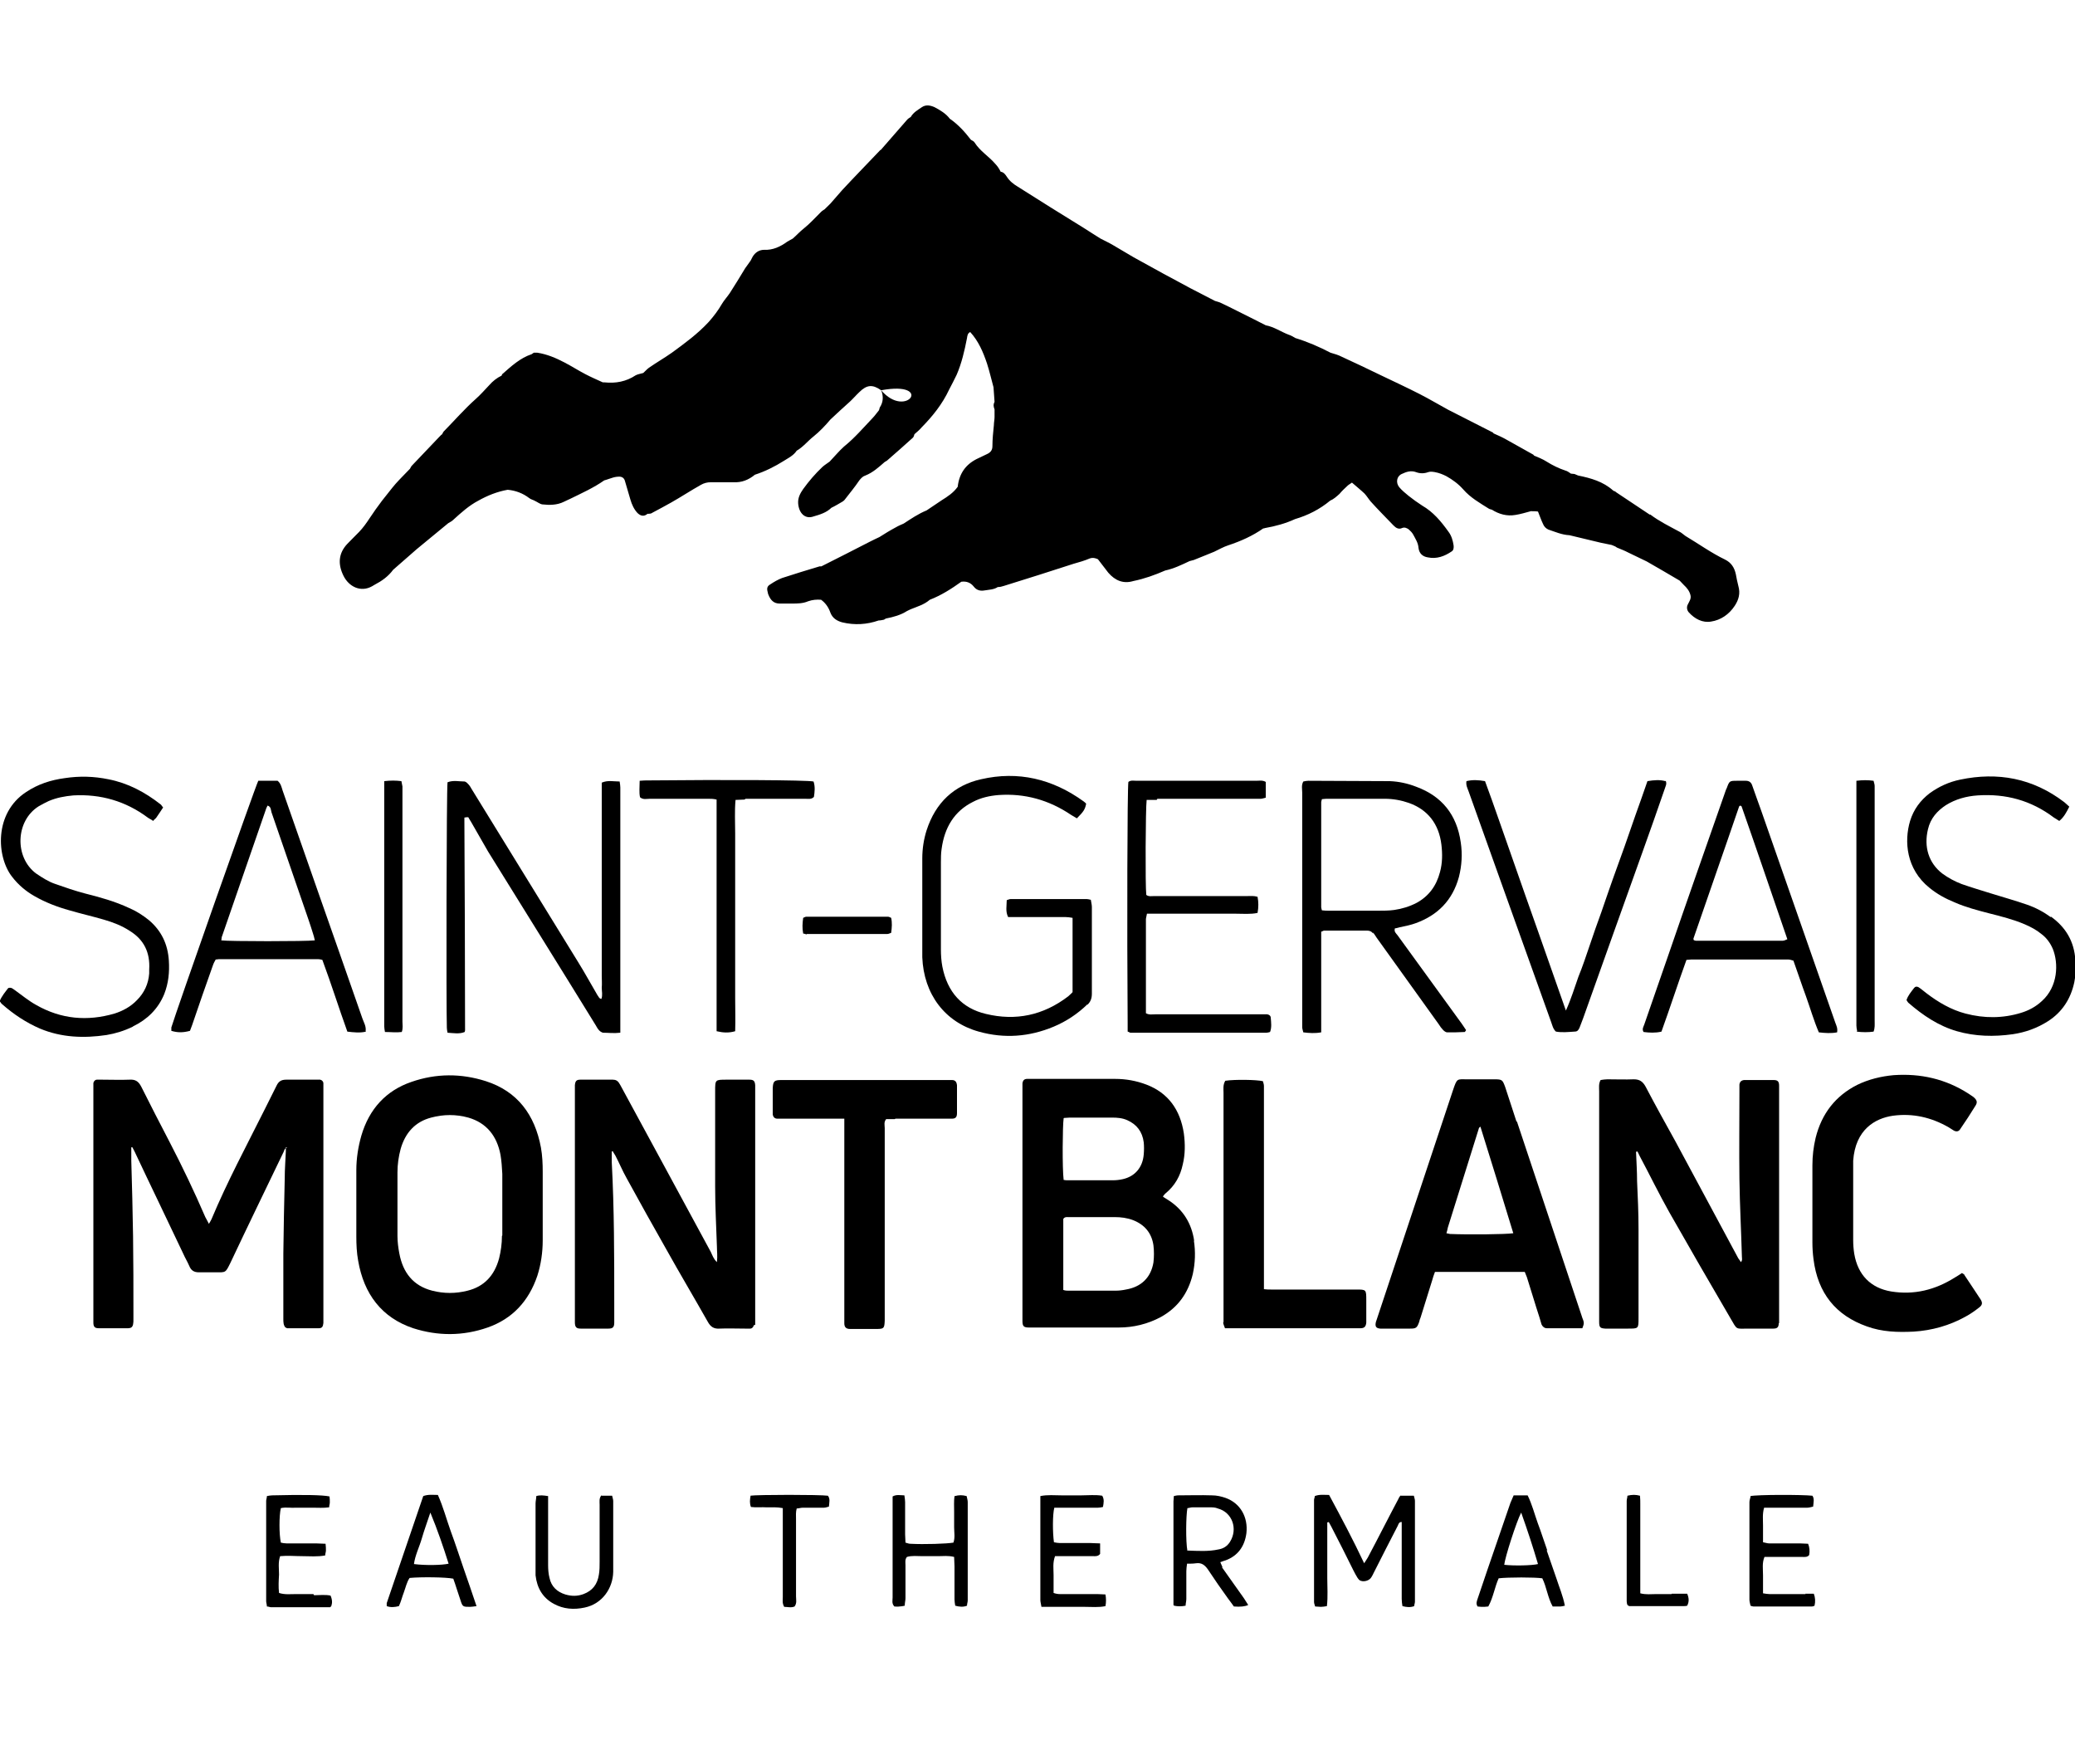 <svg width="40" height="34" viewBox="0 0 40 34" fill="none" xmlns="http://www.w3.org/2000/svg">
<g clip-path="url(#clip0_7783_4545)">
<path fill-rule="evenodd" clip-rule="evenodd" d="M5.51 22.113C5.51 22.113 5.51 22.17 5.51 22.192C5.503 22.366 5.489 22.532 5.489 22.706C5.476 23.191 5.469 23.676 5.462 24.161C5.462 24.581 5.462 25 5.462 25.42C5.462 25.478 5.462 25.543 5.503 25.587C5.517 25.587 5.524 25.601 5.538 25.601C5.738 25.601 5.945 25.601 6.145 25.601C6.207 25.601 6.227 25.572 6.234 25.5C6.234 25.471 6.234 25.442 6.234 25.413V21.005C6.234 20.962 6.234 20.926 6.234 20.882C6.234 20.846 6.207 20.817 6.172 20.81C6.145 20.81 6.117 20.81 6.089 20.81C5.896 20.81 5.703 20.81 5.517 20.81C5.427 20.81 5.372 20.839 5.331 20.926C5.255 21.078 5.179 21.23 5.103 21.382C4.752 22.084 4.379 22.778 4.076 23.502C4.062 23.531 4.048 23.553 4.027 23.589C4 23.538 3.979 23.495 3.958 23.459C3.745 22.966 3.517 22.489 3.269 22.011C3.083 21.657 2.903 21.302 2.724 20.947C2.669 20.839 2.607 20.803 2.496 20.81C2.324 20.817 2.145 20.81 1.972 20.81C1.938 20.81 1.903 20.81 1.869 20.81C1.834 20.81 1.807 20.839 1.8 20.875C1.8 20.926 1.8 20.983 1.8 21.034C1.8 22.482 1.8 23.922 1.8 25.369C1.8 25.413 1.8 25.449 1.8 25.492C1.8 25.572 1.827 25.601 1.903 25.601C2.062 25.601 2.22 25.601 2.379 25.601C2.524 25.601 2.579 25.623 2.572 25.405C2.572 25.377 2.572 25.348 2.572 25.319C2.572 24.819 2.572 24.32 2.565 23.828C2.558 23.343 2.545 22.858 2.531 22.373C2.531 22.286 2.531 22.199 2.531 22.113C2.538 22.113 2.545 22.113 2.552 22.113C2.565 22.142 2.579 22.163 2.593 22.192C2.903 22.851 3.22 23.502 3.531 24.161C3.565 24.24 3.614 24.32 3.648 24.399C3.683 24.486 3.738 24.523 3.834 24.523C3.938 24.523 4.048 24.523 4.158 24.523C4.352 24.523 4.345 24.537 4.441 24.342C4.779 23.625 5.124 22.916 5.469 22.199C5.483 22.17 5.483 22.127 5.538 22.127L5.51 22.113Z" fill="black"/>
<path fill-rule="evenodd" clip-rule="evenodd" d="M23.021 23.922C22.973 23.582 22.807 23.314 22.524 23.133C22.49 23.111 22.455 23.09 22.421 23.068C22.421 23.061 22.421 23.053 22.428 23.046C22.442 23.032 22.455 23.01 22.476 22.995C22.648 22.851 22.752 22.67 22.8 22.445C22.848 22.25 22.848 22.047 22.821 21.845C22.752 21.389 22.517 21.063 22.097 20.904C21.904 20.831 21.704 20.795 21.497 20.795H19.904C19.904 20.795 19.835 20.795 19.8 20.795C19.745 20.795 19.717 20.824 19.71 20.882C19.71 20.933 19.71 20.991 19.71 21.041C19.71 22.474 19.71 23.907 19.71 25.34C19.71 25.384 19.71 25.427 19.71 25.463C19.71 25.565 19.738 25.587 19.835 25.587C20.035 25.587 20.228 25.587 20.428 25.587C20.807 25.587 21.186 25.587 21.566 25.587C21.848 25.587 22.124 25.521 22.379 25.384C22.704 25.203 22.904 24.928 22.993 24.559C23.041 24.342 23.048 24.125 23.014 23.907L23.021 23.922ZM20.51 21.548C20.545 21.548 20.586 21.541 20.621 21.541C20.89 21.541 21.159 21.541 21.435 21.541C21.538 21.541 21.635 21.548 21.731 21.591C21.91 21.671 22.021 21.809 22.048 22.018C22.055 22.091 22.055 22.17 22.048 22.25C22.028 22.503 21.876 22.677 21.642 22.728C21.579 22.742 21.517 22.749 21.455 22.749C21.166 22.749 20.869 22.749 20.579 22.749C20.559 22.749 20.538 22.749 20.504 22.742C20.476 22.518 20.483 21.693 20.504 21.555L20.51 21.548ZM22.235 24.334C22.186 24.624 22 24.805 21.704 24.855C21.635 24.87 21.566 24.877 21.504 24.877C21.2 24.877 20.897 24.877 20.593 24.877C20.566 24.877 20.538 24.877 20.497 24.863V23.495C20.524 23.451 20.566 23.459 20.593 23.459C20.89 23.459 21.193 23.459 21.49 23.459C21.607 23.459 21.724 23.473 21.841 23.517C22.062 23.603 22.2 23.763 22.235 24.002C22.248 24.11 22.248 24.226 22.235 24.334Z" fill="black"/>
<path fill-rule="evenodd" clip-rule="evenodd" d="M34.296 25.507C34.296 25.463 34.296 25.42 34.296 25.384V21.049C34.296 21.005 34.296 20.969 34.296 20.926C34.296 20.846 34.269 20.817 34.193 20.817C34.007 20.817 33.821 20.817 33.634 20.817H33.62C33.565 20.824 33.538 20.853 33.531 20.904C33.531 20.955 33.531 20.998 33.531 21.049C33.531 21.606 33.524 22.163 33.531 22.721C33.538 23.227 33.565 23.727 33.579 24.226C33.579 24.255 33.593 24.291 33.558 24.327C33.545 24.298 33.524 24.276 33.51 24.255C33.103 23.502 32.703 22.749 32.296 21.997C32.103 21.649 31.91 21.302 31.724 20.947C31.669 20.846 31.607 20.803 31.496 20.803C31.331 20.81 31.158 20.803 30.986 20.803C30.945 20.803 30.896 20.81 30.855 20.817C30.814 20.889 30.827 20.962 30.827 21.034C30.827 22.482 30.827 23.922 30.827 25.369C30.827 25.405 30.827 25.442 30.827 25.478C30.827 25.587 30.848 25.601 30.945 25.608C31.09 25.608 31.234 25.608 31.386 25.608C31.586 25.608 31.586 25.608 31.586 25.405C31.586 24.834 31.586 24.255 31.586 23.683C31.586 23.379 31.572 23.068 31.558 22.764C31.558 22.576 31.545 22.388 31.538 22.199C31.552 22.199 31.558 22.199 31.565 22.192C31.579 22.221 31.593 22.25 31.607 22.279C31.8 22.641 31.979 23.01 32.179 23.365C32.565 24.045 32.958 24.725 33.352 25.398C33.496 25.644 33.448 25.608 33.71 25.608C33.869 25.608 34.027 25.608 34.186 25.608C34.262 25.608 34.289 25.579 34.289 25.5L34.296 25.507Z" fill="black"/>
<path fill-rule="evenodd" clip-rule="evenodd" d="M14.558 25.536C14.558 25.485 14.558 25.427 14.558 25.377C14.558 23.929 14.558 22.489 14.558 21.041C14.558 20.998 14.558 20.962 14.558 20.918C14.552 20.839 14.531 20.81 14.448 20.81C14.303 20.81 14.158 20.81 14.007 20.81C13.786 20.81 13.786 20.81 13.786 21.027C13.786 21.642 13.786 22.257 13.786 22.872C13.786 23.256 13.807 23.64 13.82 24.023C13.82 24.117 13.834 24.204 13.82 24.327C13.752 24.262 13.731 24.19 13.703 24.132C13.124 23.068 12.552 22.004 11.972 20.94C11.958 20.918 11.951 20.897 11.938 20.882C11.91 20.832 11.869 20.81 11.814 20.81C11.752 20.81 11.689 20.81 11.627 20.81C11.482 20.81 11.338 20.81 11.186 20.81C11.11 20.81 11.089 20.839 11.082 20.918C11.082 20.969 11.082 21.012 11.082 21.063V25.362C11.082 25.406 11.082 25.442 11.082 25.485C11.082 25.579 11.11 25.608 11.193 25.608C11.372 25.608 11.552 25.608 11.731 25.608C11.814 25.608 11.841 25.579 11.841 25.492C11.841 25.369 11.841 25.246 11.841 25.116C11.841 24.211 11.841 23.307 11.793 22.402C11.793 22.33 11.793 22.257 11.793 22.192H11.814C11.814 22.192 11.841 22.243 11.862 22.272C11.938 22.416 12 22.569 12.082 22.713C12.331 23.169 12.586 23.625 12.841 24.074C13.103 24.544 13.379 25.008 13.641 25.471C13.696 25.572 13.758 25.615 13.869 25.608C14.034 25.601 14.193 25.608 14.358 25.608C14.393 25.608 14.427 25.608 14.462 25.608C14.496 25.608 14.524 25.579 14.531 25.543L14.558 25.536Z" fill="black"/>
<path fill-rule="evenodd" clip-rule="evenodd" d="M10.462 23.893V23.22C10.462 23.01 10.462 22.793 10.462 22.583C10.462 22.431 10.455 22.272 10.428 22.12C10.31 21.483 9.973 21.034 9.366 20.839C8.89 20.687 8.407 20.687 7.931 20.853C7.442 21.02 7.117 21.374 6.966 21.888C6.904 22.105 6.869 22.33 6.869 22.554C6.869 22.981 6.869 23.408 6.869 23.835C6.869 23.987 6.876 24.146 6.904 24.298C7.014 24.942 7.359 25.398 7.966 25.601C8.442 25.753 8.924 25.753 9.4 25.587C9.876 25.42 10.193 25.08 10.359 24.588C10.428 24.371 10.462 24.139 10.462 23.907V23.893ZM9.676 23.821C9.676 23.973 9.655 24.117 9.621 24.255C9.531 24.588 9.331 24.798 9.014 24.877C8.786 24.935 8.559 24.935 8.331 24.877C7.966 24.783 7.766 24.53 7.697 24.154C7.676 24.045 7.662 23.929 7.662 23.821C7.662 23.415 7.662 23.003 7.662 22.597C7.662 22.445 7.683 22.294 7.724 22.142C7.814 21.83 8.007 21.62 8.311 21.541C8.552 21.476 8.793 21.476 9.028 21.541C9.379 21.642 9.579 21.895 9.648 22.257C9.669 22.38 9.676 22.503 9.683 22.626C9.683 22.822 9.683 23.017 9.683 23.213C9.683 23.408 9.683 23.618 9.683 23.813L9.676 23.821Z" fill="black"/>
<path fill-rule="evenodd" clip-rule="evenodd" d="M29.234 21.62C29.159 21.396 29.09 21.172 29.014 20.947C28.965 20.817 28.959 20.803 28.814 20.803C28.641 20.803 28.462 20.803 28.29 20.803C28.083 20.803 28.09 20.774 28.007 21.02C27.524 22.474 27.041 23.922 26.558 25.377C26.545 25.413 26.538 25.442 26.524 25.478C26.503 25.565 26.524 25.601 26.607 25.608C26.683 25.608 26.752 25.608 26.828 25.608C26.945 25.608 27.062 25.608 27.186 25.608C27.297 25.608 27.317 25.594 27.358 25.478C27.365 25.449 27.372 25.42 27.386 25.391C27.462 25.152 27.531 24.921 27.607 24.682C27.621 24.624 27.641 24.573 27.662 24.515H29.393C29.407 24.552 29.421 24.588 29.434 24.617C29.517 24.877 29.593 25.138 29.676 25.391C29.69 25.434 29.703 25.478 29.717 25.529C29.738 25.572 29.772 25.601 29.821 25.601H30.503C30.517 25.565 30.531 25.529 30.531 25.5C30.531 25.456 30.503 25.413 30.49 25.362C30.076 24.11 29.655 22.865 29.241 21.613L29.234 21.62ZM27.952 23.784C27.952 23.784 27.91 23.777 27.883 23.77C27.896 23.727 27.903 23.698 27.91 23.661C28.11 23.024 28.31 22.38 28.51 21.743C28.51 21.736 28.524 21.729 28.538 21.715C28.752 22.395 28.959 23.075 29.172 23.77C29.021 23.792 28.31 23.799 27.952 23.784Z" fill="black"/>
<path fill-rule="evenodd" clip-rule="evenodd" d="M37.876 24.573C37.876 24.573 37.848 24.552 37.821 24.537C37.779 24.566 37.731 24.595 37.683 24.624C37.303 24.863 36.897 24.964 36.455 24.892C36.062 24.826 35.814 24.573 35.745 24.168C35.731 24.081 35.724 23.994 35.724 23.9C35.724 23.466 35.724 23.039 35.724 22.605C35.724 22.525 35.724 22.453 35.724 22.373C35.766 21.772 36.145 21.555 36.49 21.505C36.869 21.454 37.228 21.534 37.566 21.729C37.6 21.751 37.635 21.772 37.669 21.794C37.717 21.816 37.759 21.809 37.786 21.765C37.89 21.613 37.986 21.468 38.083 21.309C38.124 21.244 38.11 21.201 38.041 21.143C38.007 21.121 37.979 21.099 37.945 21.078C37.504 20.795 37.021 20.687 36.504 20.723C36.262 20.745 36.021 20.803 35.8 20.911C35.386 21.121 35.117 21.461 35 21.932C34.959 22.105 34.938 22.279 34.938 22.46C34.938 22.959 34.938 23.451 34.938 23.951C34.938 24.059 34.945 24.161 34.959 24.269C35.041 24.928 35.393 25.355 35.986 25.565C36.283 25.673 36.579 25.681 36.89 25.666C37.241 25.644 37.579 25.55 37.89 25.377C37.986 25.326 38.076 25.261 38.159 25.196C38.214 25.152 38.221 25.109 38.179 25.044C38.076 24.884 37.966 24.725 37.862 24.566L37.876 24.573Z" fill="black"/>
<path fill-rule="evenodd" clip-rule="evenodd" d="M17.262 21.562H18.227C18.269 21.562 18.31 21.562 18.345 21.562C18.421 21.562 18.448 21.534 18.448 21.454C18.448 21.28 18.448 21.114 18.448 20.94C18.448 20.94 18.448 20.926 18.448 20.918C18.441 20.853 18.414 20.817 18.352 20.817C18.303 20.817 18.262 20.817 18.214 20.817H15.062C14.924 20.817 14.903 20.839 14.896 20.976C14.896 21.121 14.896 21.259 14.896 21.403C14.896 21.425 14.896 21.454 14.896 21.476C14.903 21.534 14.938 21.562 14.986 21.562C15.027 21.562 15.062 21.562 15.103 21.562H16.276V25.348C16.276 25.398 16.276 25.456 16.276 25.507C16.276 25.579 16.31 25.615 16.386 25.615C16.552 25.615 16.724 25.615 16.896 25.615C17.041 25.615 17.048 25.601 17.055 25.456C17.055 25.42 17.055 25.384 17.055 25.348V23.784C17.055 23.104 17.055 22.424 17.055 21.744C17.055 21.686 17.034 21.628 17.083 21.57H17.248L17.262 21.562Z" fill="black"/>
<path fill-rule="evenodd" clip-rule="evenodd" d="M9 15.751C9 15.751 9.014 15.751 9.027 15.751C9.041 15.78 9.062 15.809 9.083 15.845C9.193 16.033 9.296 16.221 9.407 16.41C10.096 17.524 10.793 18.639 11.483 19.76C11.503 19.797 11.524 19.833 11.552 19.862C11.572 19.883 11.6 19.898 11.62 19.905C11.724 19.905 11.834 19.92 11.958 19.905C11.958 19.818 11.958 19.753 11.958 19.688C11.958 18.241 11.958 16.786 11.958 15.338C11.958 15.288 11.958 15.23 11.958 15.179C11.958 15.143 11.952 15.114 11.945 15.063C11.827 15.063 11.717 15.034 11.6 15.085C11.6 15.165 11.6 15.244 11.6 15.317C11.6 15.396 11.6 15.469 11.6 15.548V17.416C11.6 17.495 11.6 17.567 11.6 17.647C11.6 17.727 11.6 17.799 11.6 17.879C11.6 17.958 11.6 18.031 11.6 18.11C11.6 18.19 11.6 18.262 11.6 18.342C11.6 18.422 11.6 18.494 11.6 18.573C11.6 18.653 11.6 18.726 11.6 18.805C11.6 18.885 11.607 18.957 11.6 19.037C11.6 19.109 11.62 19.181 11.593 19.254C11.545 19.247 11.538 19.203 11.517 19.181C11.393 18.971 11.276 18.754 11.145 18.544C10.462 17.437 9.779 16.323 9.096 15.215C9.076 15.179 9.055 15.143 9.027 15.114C9.007 15.092 8.986 15.071 8.958 15.063C8.848 15.063 8.738 15.034 8.627 15.078C8.607 15.215 8.6 19.413 8.614 19.811C8.614 19.84 8.621 19.869 8.627 19.905C8.745 19.912 8.855 19.934 8.958 19.891C8.958 19.876 8.965 19.869 8.965 19.862C8.965 19.847 8.965 19.84 8.965 19.826C8.965 18.487 8.958 17.148 8.952 15.809C8.952 15.794 8.952 15.787 8.952 15.773V15.758L9 15.751Z" fill="black"/>
<path fill-rule="evenodd" clip-rule="evenodd" d="M23.579 25.485C23.579 25.521 23.6 25.558 23.614 25.601C23.676 25.601 23.731 25.601 23.786 25.601C24.565 25.601 25.345 25.601 26.124 25.601C26.158 25.601 26.193 25.601 26.227 25.601C26.303 25.601 26.331 25.565 26.338 25.492C26.338 25.456 26.338 25.42 26.338 25.384V25.065C26.338 24.855 26.338 24.855 26.145 24.855H26.007C25.503 24.855 25 24.855 24.503 24.855C24.462 24.855 24.414 24.855 24.365 24.848V21.092C24.365 21.041 24.365 20.983 24.365 20.933C24.365 20.897 24.352 20.868 24.345 20.839C24.221 20.81 23.807 20.803 23.62 20.831C23.572 20.911 23.586 20.991 23.586 21.063C23.586 22.496 23.586 23.929 23.586 25.362C23.586 25.405 23.586 25.449 23.586 25.485H23.579Z" fill="black"/>
<path fill-rule="evenodd" clip-rule="evenodd" d="M26.469 17.973C26.469 17.973 26.517 18.038 26.538 18.074C26.938 18.631 27.338 19.189 27.738 19.746C27.759 19.782 27.786 19.818 27.814 19.847C27.834 19.869 27.869 19.898 27.896 19.898C28.007 19.898 28.124 19.898 28.234 19.891C28.241 19.891 28.248 19.876 28.262 19.855C28.234 19.818 28.207 19.768 28.179 19.732C28.055 19.558 27.924 19.384 27.8 19.21C27.51 18.812 27.227 18.422 26.938 18.023C26.91 17.987 26.869 17.958 26.89 17.893C26.917 17.893 26.952 17.879 26.986 17.872C27.09 17.85 27.2 17.828 27.296 17.792C27.71 17.64 28 17.358 28.124 16.902C28.179 16.685 28.193 16.46 28.159 16.236C28.083 15.7 27.793 15.346 27.303 15.165C27.138 15.1 26.965 15.063 26.793 15.056C26.269 15.056 25.745 15.049 25.221 15.049C25.186 15.049 25.159 15.056 25.124 15.063C25.083 15.136 25.103 15.208 25.103 15.28C25.103 16.75 25.103 18.219 25.103 19.688C25.103 19.724 25.103 19.76 25.103 19.797C25.103 19.833 25.117 19.862 25.124 19.898C25.241 19.912 25.345 19.92 25.469 19.898V18.733C25.469 18.602 25.469 18.472 25.469 18.342C25.469 18.212 25.469 18.081 25.469 17.958C25.496 17.951 25.51 17.937 25.524 17.937C25.8 17.937 26.076 17.937 26.352 17.937C26.4 17.937 26.441 17.951 26.469 17.994V17.973ZM25.483 17.546C25.483 17.546 25.469 17.502 25.469 17.488C25.469 16.815 25.469 16.134 25.469 15.461C25.469 15.447 25.476 15.432 25.483 15.403C25.51 15.403 25.538 15.396 25.565 15.396C25.945 15.396 26.324 15.396 26.696 15.396C26.855 15.396 27.014 15.425 27.159 15.476C27.524 15.606 27.738 15.881 27.786 16.279C27.807 16.453 27.807 16.634 27.759 16.808C27.689 17.075 27.545 17.271 27.31 17.401C27.172 17.473 27.027 17.517 26.876 17.539C26.772 17.553 26.676 17.553 26.572 17.553C26.255 17.553 25.938 17.553 25.628 17.553C25.579 17.553 25.531 17.553 25.483 17.546Z" fill="black"/>
<path fill-rule="evenodd" clip-rule="evenodd" d="M20.959 19.37C21.021 19.312 21.048 19.247 21.048 19.152C21.048 18.595 21.048 18.038 21.048 17.481C21.048 17.437 21.035 17.394 21.028 17.343C20.993 17.336 20.972 17.329 20.952 17.329C20.462 17.329 19.972 17.329 19.483 17.329C19.455 17.329 19.434 17.343 19.407 17.35C19.407 17.459 19.379 17.567 19.434 17.676C19.49 17.676 19.545 17.676 19.6 17.676C19.917 17.676 20.235 17.676 20.545 17.676C20.586 17.676 20.628 17.683 20.676 17.691V19.123C20.676 19.123 20.621 19.181 20.593 19.203C20.11 19.572 19.579 19.681 19.007 19.543C18.545 19.435 18.262 19.123 18.166 18.631C18.145 18.523 18.138 18.407 18.138 18.299C18.138 17.741 18.138 17.184 18.138 16.627C18.138 16.54 18.138 16.446 18.152 16.359C18.207 15.954 18.393 15.635 18.759 15.454C18.91 15.375 19.076 15.338 19.248 15.324C19.752 15.288 20.221 15.418 20.648 15.707C20.683 15.729 20.724 15.751 20.759 15.773C20.89 15.642 20.917 15.599 20.938 15.49C20.924 15.476 20.91 15.461 20.89 15.447C20.29 15.013 19.628 14.854 18.91 15.02C18.393 15.136 18.035 15.469 17.862 16.004C17.807 16.178 17.779 16.359 17.779 16.547C17.779 17.155 17.779 17.763 17.779 18.378C17.779 18.4 17.779 18.429 17.779 18.451C17.807 19.16 18.214 19.703 18.869 19.884C19.359 20.021 19.841 19.985 20.31 19.789C20.552 19.688 20.772 19.543 20.965 19.355L20.959 19.37Z" fill="black"/>
<path fill-rule="evenodd" clip-rule="evenodd" d="M22.311 15.396H23.931C24.055 15.396 24.18 15.396 24.304 15.396C24.331 15.396 24.366 15.382 24.4 15.375V15.071C24.338 15.034 24.276 15.049 24.214 15.049C23.731 15.049 23.255 15.049 22.773 15.049C22.483 15.049 22.2 15.049 21.91 15.049C21.855 15.049 21.8 15.034 21.752 15.071C21.731 15.194 21.724 17.893 21.738 19.724C21.738 19.775 21.738 19.833 21.738 19.883C21.766 19.891 21.779 19.905 21.793 19.905C22.669 19.905 23.545 19.905 24.414 19.905C24.435 19.905 24.455 19.898 24.483 19.891C24.517 19.804 24.504 19.71 24.497 19.623C24.497 19.579 24.469 19.558 24.428 19.55C24.38 19.55 24.324 19.55 24.276 19.55C23.607 19.55 22.945 19.55 22.276 19.55C22.214 19.55 22.152 19.565 22.09 19.529C22.09 19.5 22.09 19.471 22.09 19.442C22.09 18.87 22.09 18.291 22.09 17.72C22.09 17.691 22.104 17.654 22.11 17.611H23.4C23.538 17.611 23.683 17.611 23.821 17.611C23.959 17.611 24.104 17.625 24.242 17.596C24.262 17.488 24.262 17.387 24.242 17.285C24.173 17.264 24.11 17.271 24.049 17.271C23.448 17.271 22.855 17.271 22.255 17.271C22.2 17.271 22.145 17.285 22.097 17.249C22.076 17.075 22.083 15.585 22.104 15.418H22.297L22.311 15.396Z" fill="black"/>
<path fill-rule="evenodd" clip-rule="evenodd" d="M2.566 19.782C2.835 19.652 3.048 19.449 3.166 19.16C3.248 18.95 3.269 18.74 3.255 18.516C3.235 18.197 3.11 17.937 2.869 17.734C2.752 17.64 2.628 17.56 2.49 17.502C2.214 17.372 1.924 17.293 1.635 17.22C1.441 17.169 1.255 17.104 1.069 17.039C0.938 16.996 0.814 16.916 0.697 16.837C0.276 16.525 0.297 15.823 0.745 15.541C0.807 15.505 0.876 15.469 0.938 15.44C1.09 15.375 1.248 15.346 1.414 15.331C1.938 15.302 2.421 15.44 2.848 15.758C2.876 15.78 2.917 15.794 2.952 15.823C2.972 15.794 3 15.78 3.014 15.758C3.055 15.7 3.097 15.635 3.145 15.563C3.117 15.534 3.11 15.512 3.097 15.505C2.793 15.266 2.462 15.092 2.09 15.02C1.807 14.962 1.531 14.955 1.248 14.998C0.979 15.034 0.731 15.114 0.504 15.266C-0.117 15.671 -0.069 16.518 0.235 16.902C0.352 17.054 0.497 17.177 0.662 17.271C0.876 17.394 1.104 17.481 1.338 17.546C1.559 17.611 1.786 17.662 2.007 17.727C2.179 17.777 2.352 17.843 2.504 17.944C2.772 18.11 2.897 18.356 2.876 18.689C2.876 18.711 2.876 18.733 2.876 18.762C2.862 18.964 2.779 19.138 2.641 19.276C2.517 19.406 2.366 19.485 2.207 19.536C1.683 19.688 1.179 19.645 0.697 19.37C0.552 19.29 0.421 19.181 0.29 19.087C0.255 19.066 0.221 19.022 0.159 19.044C0.104 19.116 0.035 19.196 -0.007 19.297C0.014 19.319 0.021 19.341 0.041 19.355C0.262 19.55 0.504 19.71 0.772 19.826C1.186 19.999 1.621 20.014 2.055 19.949C2.228 19.92 2.393 19.869 2.559 19.789L2.566 19.782Z" fill="black"/>
<path fill-rule="evenodd" clip-rule="evenodd" d="M39.531 17.676C39.393 17.575 39.242 17.495 39.076 17.437C38.849 17.358 38.614 17.293 38.38 17.22C38.193 17.162 38 17.104 37.814 17.039C37.683 16.988 37.559 16.923 37.442 16.837C37.179 16.634 37.083 16.323 37.166 15.982C37.214 15.773 37.345 15.628 37.511 15.519C37.697 15.403 37.904 15.346 38.124 15.331C38.662 15.295 39.152 15.425 39.593 15.758C39.628 15.78 39.662 15.802 39.697 15.823C39.786 15.751 39.835 15.657 39.89 15.548C39.849 15.512 39.821 15.483 39.793 15.461C39.186 14.998 38.511 14.875 37.786 15.027C37.573 15.071 37.38 15.158 37.2 15.288C37.021 15.425 36.89 15.599 36.821 15.823C36.704 16.214 36.745 16.75 37.193 17.111C37.345 17.235 37.504 17.321 37.683 17.394C37.897 17.488 38.124 17.546 38.345 17.604C38.573 17.662 38.807 17.72 39.028 17.814C39.145 17.864 39.255 17.922 39.352 18.002C39.449 18.074 39.524 18.175 39.573 18.291C39.683 18.566 39.676 19.015 39.359 19.297C39.242 19.406 39.104 19.478 38.959 19.522C38.607 19.63 38.248 19.63 37.89 19.536C37.614 19.464 37.366 19.319 37.138 19.145C37.09 19.109 37.042 19.066 36.986 19.029C36.952 19.008 36.917 19.015 36.897 19.044C36.842 19.116 36.779 19.189 36.752 19.276C36.766 19.297 36.773 19.312 36.786 19.326C37.069 19.572 37.373 19.775 37.724 19.876C38.076 19.977 38.435 19.985 38.8 19.934C39.042 19.898 39.269 19.818 39.483 19.681C39.752 19.507 39.917 19.254 39.986 18.935C40.014 18.798 40.021 18.653 40.007 18.508C39.986 18.146 39.821 17.872 39.538 17.669L39.531 17.676Z" fill="black"/>
<path fill-rule="evenodd" clip-rule="evenodd" d="M33.283 15.194C33.283 15.194 33.276 15.215 33.269 15.23C32.897 16.294 32.524 17.35 32.159 18.414C32.007 18.856 31.848 19.305 31.697 19.746C31.683 19.789 31.648 19.833 31.683 19.891C31.793 19.905 31.91 19.912 32.028 19.884C32.193 19.427 32.345 18.957 32.51 18.501C32.545 18.501 32.572 18.494 32.6 18.494C33.228 18.494 33.855 18.494 34.476 18.494C34.51 18.494 34.538 18.508 34.572 18.516C34.655 18.747 34.731 18.979 34.814 19.203C34.897 19.435 34.966 19.674 35.062 19.898C35.186 19.912 35.297 19.92 35.414 19.898C35.428 19.818 35.4 19.768 35.379 19.71C34.904 18.349 34.428 16.988 33.952 15.628C33.897 15.469 33.835 15.309 33.779 15.143C33.759 15.078 33.717 15.049 33.655 15.049C33.6 15.049 33.545 15.049 33.49 15.049C33.338 15.049 33.338 15.049 33.283 15.201V15.194ZM33.545 15.527C33.545 15.527 33.566 15.534 33.572 15.541C33.869 16.388 34.159 17.242 34.455 18.103C34.421 18.117 34.393 18.132 34.366 18.132C33.807 18.132 33.248 18.132 32.69 18.132C32.676 18.132 32.662 18.125 32.648 18.117C32.648 18.103 32.641 18.089 32.648 18.081C32.938 17.235 33.235 16.395 33.524 15.548C33.524 15.541 33.538 15.534 33.545 15.527Z" fill="black"/>
<path fill-rule="evenodd" clip-rule="evenodd" d="M7.048 19.876C7.062 19.782 7.014 19.71 6.986 19.63C6.696 18.805 6.414 17.987 6.124 17.169C5.896 16.525 5.676 15.881 5.448 15.237C5.427 15.172 5.414 15.1 5.351 15.049H4.979C4.917 15.172 3.386 19.522 3.303 19.804C3.303 19.826 3.303 19.847 3.303 19.869C3.427 19.905 3.524 19.905 3.662 19.869C3.676 19.833 3.689 19.797 3.703 19.76C3.834 19.377 3.965 18.993 4.103 18.61C4.117 18.566 4.138 18.53 4.158 18.494C4.186 18.494 4.207 18.487 4.22 18.487C4.855 18.487 5.496 18.487 6.131 18.487C6.158 18.487 6.186 18.494 6.214 18.501C6.386 18.964 6.531 19.427 6.696 19.884C6.82 19.898 6.938 19.912 7.055 19.884L7.048 19.876ZM4.269 18.117C4.269 18.117 4.269 18.06 4.283 18.038C4.565 17.227 4.841 16.417 5.124 15.606C5.131 15.577 5.145 15.556 5.158 15.527C5.227 15.548 5.22 15.613 5.234 15.657C5.441 16.258 5.648 16.858 5.855 17.459C5.917 17.64 5.979 17.814 6.034 17.994C6.048 18.031 6.055 18.067 6.069 18.125C5.903 18.146 4.414 18.146 4.262 18.125L4.269 18.117Z" fill="black"/>
<path fill-rule="evenodd" clip-rule="evenodd" d="M32.103 15.056C32 15.027 31.89 15.034 31.758 15.056C31.683 15.273 31.607 15.49 31.531 15.7C31.462 15.903 31.386 16.113 31.317 16.315C31.241 16.525 31.165 16.735 31.09 16.945C31.014 17.155 30.945 17.365 30.869 17.582C30.793 17.792 30.717 18.002 30.648 18.212C30.579 18.414 30.51 18.624 30.427 18.827C30.352 19.037 30.29 19.247 30.186 19.478C30.007 18.964 29.834 18.479 29.662 17.987C29.489 17.502 29.317 17.01 29.145 16.518C28.972 16.033 28.807 15.541 28.627 15.056C28.503 15.034 28.386 15.027 28.269 15.056C28.255 15.136 28.29 15.194 28.31 15.252C28.524 15.852 28.738 16.446 28.951 17.046C29.269 17.929 29.586 18.82 29.903 19.703C29.924 19.76 29.938 19.833 29.993 19.883C30.11 19.905 30.234 19.891 30.358 19.883C30.407 19.883 30.427 19.855 30.448 19.811C30.469 19.753 30.496 19.688 30.517 19.63C30.896 18.559 31.283 17.488 31.662 16.424C31.807 16.019 31.951 15.613 32.09 15.208C32.103 15.158 32.138 15.114 32.11 15.049L32.103 15.056Z" fill="black"/>
<path fill-rule="evenodd" clip-rule="evenodd" d="M14.373 15.396C14.759 15.396 15.138 15.396 15.524 15.396C15.579 15.396 15.642 15.411 15.69 15.36C15.704 15.266 15.717 15.165 15.683 15.063C15.545 15.034 13.979 15.027 12.497 15.042C12.448 15.042 12.4 15.042 12.331 15.049C12.331 15.172 12.317 15.273 12.338 15.367C12.4 15.418 12.462 15.396 12.524 15.396C12.904 15.396 13.283 15.396 13.655 15.396C13.704 15.396 13.752 15.396 13.814 15.411C13.814 15.635 13.814 15.845 13.814 16.055V18.595C13.814 18.805 13.814 19.022 13.814 19.232C13.814 19.442 13.814 19.659 13.814 19.876C13.938 19.905 14.048 19.912 14.172 19.876C14.179 19.659 14.172 19.442 14.172 19.232C14.172 19.015 14.172 18.805 14.172 18.595V16.699C14.172 16.489 14.172 16.272 14.172 16.062C14.172 15.852 14.159 15.635 14.179 15.418C14.242 15.418 14.297 15.411 14.352 15.411L14.373 15.396Z" fill="black"/>
<path fill-rule="evenodd" clip-rule="evenodd" d="M27 28.822C27 28.822 26.965 28.865 26.959 28.887C26.759 29.263 26.566 29.647 26.366 30.023C26.345 30.059 26.324 30.088 26.297 30.131C26.083 29.676 25.855 29.249 25.621 28.814C25.524 28.814 25.434 28.8 25.345 28.836C25.345 28.865 25.331 28.887 25.331 28.908C25.331 29.567 25.331 30.226 25.331 30.877C25.331 30.906 25.345 30.935 25.352 30.964C25.393 30.964 25.428 30.971 25.462 30.971C25.497 30.971 25.538 30.964 25.579 30.957C25.6 30.768 25.586 30.595 25.586 30.421C25.586 30.24 25.586 30.052 25.586 29.871V29.343C25.586 29.343 25.607 29.343 25.614 29.335C25.628 29.364 25.648 29.393 25.662 29.422C25.807 29.704 25.952 29.987 26.09 30.269C26.117 30.32 26.138 30.363 26.166 30.407C26.179 30.428 26.193 30.443 26.207 30.457C26.276 30.501 26.4 30.472 26.441 30.392C26.455 30.37 26.469 30.341 26.483 30.312C26.634 30.009 26.793 29.704 26.945 29.408C26.959 29.379 26.965 29.335 27.021 29.335V29.524C27.021 29.958 27.021 30.385 27.021 30.819C27.021 30.863 27.028 30.913 27.035 30.957C27.117 30.978 27.186 30.985 27.262 30.957C27.262 30.928 27.276 30.899 27.276 30.87C27.276 30.226 27.276 29.581 27.276 28.93C27.276 28.894 27.262 28.865 27.255 28.829H27V28.822Z" fill="black"/>
<path fill-rule="evenodd" clip-rule="evenodd" d="M35.793 19.884C35.903 19.898 36.014 19.898 36.117 19.884C36.145 19.811 36.138 19.746 36.138 19.681C36.138 18.219 36.138 16.757 36.138 15.295C36.138 15.244 36.138 15.201 36.138 15.15C36.138 15.114 36.124 15.085 36.117 15.049C36.007 15.034 35.91 15.034 35.786 15.049C35.786 15.136 35.786 15.208 35.786 15.273V19.645C35.786 19.688 35.786 19.724 35.786 19.768C35.786 19.804 35.793 19.833 35.8 19.869L35.793 19.884Z" fill="black"/>
<path fill-rule="evenodd" clip-rule="evenodd" d="M7.758 15.158C7.758 15.158 7.745 15.092 7.738 15.056C7.627 15.042 7.531 15.042 7.407 15.056C7.407 15.136 7.407 15.201 7.407 15.266V19.674C7.407 19.674 7.407 19.746 7.407 19.782C7.407 19.818 7.414 19.847 7.421 19.891C7.531 19.891 7.641 19.905 7.745 19.891C7.772 19.818 7.758 19.753 7.758 19.688V15.302C7.758 15.252 7.758 15.208 7.758 15.158Z" fill="black"/>
<path fill-rule="evenodd" clip-rule="evenodd" d="M23.565 30.204C23.565 30.204 23.538 30.146 23.524 30.11C23.565 30.095 23.6 30.081 23.628 30.074C23.862 29.987 23.993 29.806 24.027 29.552C24.062 29.241 23.91 28.974 23.628 28.872C23.545 28.843 23.455 28.822 23.365 28.822C23.145 28.814 22.924 28.822 22.703 28.822C22.683 28.822 22.662 28.829 22.628 28.836C22.628 28.88 22.621 28.908 22.621 28.937C22.621 29.596 22.621 30.262 22.621 30.92V30.935C22.621 30.935 22.628 30.942 22.634 30.949C22.703 30.964 22.777 30.964 22.855 30.949C22.855 30.906 22.869 30.863 22.869 30.819C22.869 30.645 22.869 30.465 22.869 30.284C22.869 30.24 22.876 30.189 22.883 30.139C22.945 30.139 23 30.139 23.055 30.131C23.159 30.117 23.221 30.16 23.283 30.247C23.407 30.436 23.538 30.624 23.669 30.805C23.71 30.863 23.752 30.913 23.786 30.964C23.91 30.974 24.002 30.964 24.062 30.935C24.034 30.892 24.007 30.848 23.979 30.805C23.841 30.609 23.697 30.407 23.558 30.211L23.565 30.204ZM22.89 29.893C22.855 29.712 22.862 29.205 22.89 29.068C22.917 29.068 22.952 29.053 22.986 29.053C23.096 29.053 23.214 29.053 23.324 29.053C23.372 29.053 23.427 29.053 23.476 29.075C23.752 29.147 23.869 29.466 23.71 29.719C23.655 29.806 23.579 29.849 23.49 29.864C23.297 29.907 23.096 29.893 22.896 29.886L22.89 29.893Z" fill="black"/>
<path fill-rule="evenodd" clip-rule="evenodd" d="M18.4 28.836C18.386 28.937 18.393 29.039 18.393 29.133C18.393 29.234 18.393 29.335 18.393 29.437C18.393 29.538 18.414 29.639 18.379 29.733C18.255 29.755 17.814 29.77 17.545 29.755C17.517 29.755 17.49 29.741 17.455 29.733C17.455 29.676 17.448 29.625 17.448 29.574C17.448 29.364 17.448 29.162 17.448 28.952C17.448 28.916 17.441 28.872 17.434 28.822C17.359 28.822 17.283 28.8 17.207 28.843C17.207 28.894 17.207 28.937 17.207 28.981C17.207 29.581 17.207 30.189 17.207 30.79C17.207 30.848 17.186 30.906 17.241 30.964C17.269 30.964 17.303 30.971 17.338 30.964C17.372 30.964 17.4 30.957 17.441 30.949C17.441 30.891 17.455 30.848 17.455 30.805C17.455 30.595 17.455 30.378 17.455 30.168C17.455 30.117 17.441 30.059 17.483 30.009C17.579 29.98 17.683 29.994 17.779 29.994C17.883 29.994 17.979 29.994 18.083 29.994C18.179 29.994 18.283 29.98 18.393 30.009C18.393 30.074 18.4 30.131 18.4 30.189C18.4 30.399 18.4 30.616 18.4 30.826C18.4 30.863 18.407 30.906 18.414 30.949C18.497 30.971 18.566 30.978 18.641 30.949C18.641 30.913 18.655 30.877 18.655 30.848C18.655 30.211 18.655 29.581 18.655 28.952C18.655 28.916 18.641 28.872 18.634 28.836C18.552 28.814 18.483 28.814 18.407 28.836H18.4Z" fill="black"/>
<path fill-rule="evenodd" clip-rule="evenodd" d="M34.807 30.725C34.572 30.725 34.345 30.725 34.11 30.725C34.076 30.725 34.035 30.718 33.986 30.71C33.986 30.587 33.986 30.479 33.986 30.363C33.986 30.247 33.965 30.124 34.014 30.009C34.069 30.009 34.124 30.009 34.179 30.009C34.372 30.009 34.566 30.009 34.752 30.009C34.793 30.009 34.841 30.016 34.876 29.972C34.89 29.895 34.883 29.823 34.855 29.755C34.807 29.755 34.752 29.748 34.697 29.748C34.496 29.748 34.303 29.748 34.103 29.748C34.069 29.748 34.028 29.733 33.986 29.726C33.986 29.61 33.986 29.502 33.986 29.401C33.986 29.292 33.972 29.176 34.007 29.06H34.179C34.4 29.06 34.621 29.06 34.841 29.06C34.876 29.06 34.917 29.046 34.952 29.039C34.959 28.959 34.979 28.887 34.938 28.829C34.738 28.807 33.876 28.807 33.745 28.836C33.745 28.872 33.724 28.908 33.724 28.952C33.724 29.581 33.724 30.204 33.724 30.834C33.724 30.87 33.738 30.913 33.745 30.949C33.766 30.957 33.786 30.964 33.8 30.964C34.179 30.964 34.559 30.964 34.931 30.964C34.945 30.964 34.965 30.957 34.979 30.949C34.998 30.867 34.993 30.79 34.965 30.718H34.8L34.807 30.725Z" fill="black"/>
<path fill-rule="evenodd" clip-rule="evenodd" d="M21.138 30.725C20.904 30.725 20.662 30.725 20.428 30.725C20.393 30.725 20.352 30.718 20.31 30.703C20.31 30.58 20.31 30.472 20.31 30.356C20.31 30.24 20.29 30.124 20.338 29.994H20.503C20.697 29.994 20.89 29.994 21.076 29.994C21.117 29.994 21.166 30.001 21.207 29.951V29.748C21.131 29.748 21.076 29.741 21.021 29.741C20.821 29.741 20.628 29.741 20.428 29.741C20.393 29.741 20.352 29.733 20.317 29.726C20.29 29.531 20.29 29.191 20.324 29.06C20.379 29.06 20.434 29.06 20.49 29.06C20.717 29.06 20.938 29.06 21.166 29.06C21.2 29.06 21.228 29.053 21.262 29.046C21.276 28.966 21.29 28.901 21.248 28.829C21.117 28.807 20.979 28.822 20.848 28.822C20.717 28.822 20.586 28.822 20.462 28.822C20.331 28.822 20.193 28.807 20.055 28.836C20.055 28.901 20.055 28.959 20.055 29.017C20.055 29.422 20.055 29.835 20.055 30.24C20.055 30.443 20.055 30.645 20.055 30.841C20.055 30.877 20.069 30.92 20.076 30.971C20.221 30.971 20.352 30.971 20.49 30.971C20.628 30.971 20.772 30.971 20.91 30.971C21.041 30.971 21.179 30.985 21.31 30.957C21.324 30.884 21.324 30.809 21.31 30.732C21.262 30.732 21.207 30.725 21.152 30.725H21.138Z" fill="black"/>
<path fill-rule="evenodd" clip-rule="evenodd" d="M6.041 30.725C5.931 30.725 5.814 30.725 5.703 30.725C5.6 30.725 5.489 30.739 5.379 30.703C5.365 30.587 5.372 30.464 5.379 30.349C5.379 30.233 5.358 30.117 5.4 29.994C5.545 29.98 5.689 29.994 5.827 29.994C5.972 29.994 6.117 30.009 6.269 29.98C6.269 29.943 6.283 29.914 6.283 29.886C6.283 29.849 6.283 29.813 6.276 29.755C6.207 29.755 6.152 29.748 6.096 29.748C5.903 29.748 5.71 29.748 5.524 29.748C5.489 29.748 5.448 29.741 5.414 29.733C5.379 29.574 5.379 29.212 5.414 29.068C5.51 29.046 5.614 29.068 5.71 29.06C5.814 29.06 5.924 29.06 6.034 29.06C6.131 29.06 6.234 29.068 6.345 29.053C6.345 29.017 6.358 28.988 6.358 28.959C6.358 28.923 6.358 28.88 6.352 28.843C6.221 28.814 5.834 28.807 5.248 28.822C5.214 28.822 5.186 28.829 5.145 28.836C5.145 28.872 5.131 28.901 5.131 28.93C5.131 29.574 5.131 30.218 5.131 30.863C5.131 30.891 5.145 30.928 5.145 30.964C5.179 30.964 5.2 30.978 5.221 30.978C5.6 30.978 5.972 30.978 6.352 30.978H6.365C6.365 30.978 6.372 30.971 6.386 30.957C6.407 30.899 6.407 30.834 6.372 30.754C6.269 30.732 6.158 30.747 6.055 30.747L6.041 30.725Z" fill="black"/>
<path fill-rule="evenodd" clip-rule="evenodd" d="M8.69 29.516C8.607 29.285 8.545 29.046 8.441 28.814C8.345 28.814 8.255 28.8 8.159 28.836C7.924 29.524 7.69 30.211 7.455 30.899C7.455 30.913 7.455 30.935 7.455 30.957C7.531 30.985 7.607 30.978 7.69 30.957C7.731 30.87 7.752 30.776 7.786 30.689C7.821 30.595 7.841 30.493 7.896 30.414C8.124 30.392 8.6 30.399 8.738 30.428C8.786 30.558 8.827 30.703 8.876 30.841C8.917 30.971 8.924 30.971 9.062 30.971C9.096 30.971 9.124 30.964 9.186 30.957C9.096 30.696 9.021 30.464 8.938 30.233C8.855 29.994 8.779 29.755 8.69 29.516ZM7.979 30.153C8 29.98 8.083 29.82 8.131 29.654C8.179 29.487 8.241 29.321 8.296 29.154C8.434 29.487 8.545 29.813 8.648 30.139C8.524 30.168 8.2 30.175 7.979 30.146V30.153Z" fill="black"/>
<path fill-rule="evenodd" clip-rule="evenodd" d="M29.828 29.886C29.765 29.712 29.71 29.531 29.641 29.35C29.579 29.176 29.531 28.988 29.448 28.822H29.179C29.159 28.872 29.138 28.916 29.117 28.966C28.965 29.401 28.821 29.835 28.669 30.269C28.607 30.45 28.545 30.638 28.483 30.819C28.469 30.863 28.448 30.906 28.483 30.964C28.503 30.964 28.531 30.971 28.559 30.971C28.6 30.971 28.648 30.971 28.69 30.964C28.786 30.79 28.814 30.587 28.89 30.421C29.069 30.399 29.593 30.399 29.731 30.421C29.814 30.587 29.834 30.79 29.931 30.964C29.979 30.964 30.028 30.964 30.083 30.964C30.103 30.964 30.124 30.957 30.166 30.949C30.131 30.761 30.055 30.587 30 30.414C29.938 30.233 29.876 30.059 29.814 29.878L29.828 29.886ZM29 30.153C29.007 30.03 29.235 29.321 29.324 29.154C29.448 29.502 29.552 29.82 29.648 30.146C29.531 30.175 29.179 30.182 28.993 30.16L29 30.153Z" fill="black"/>
<path fill-rule="evenodd" clip-rule="evenodd" d="M11.593 28.822C11.545 28.88 11.559 28.945 11.559 29.003C11.559 29.372 11.559 29.733 11.559 30.103C11.559 30.182 11.559 30.269 11.545 30.349C11.517 30.537 11.421 30.66 11.248 30.725C11.131 30.768 11.021 30.768 10.897 30.732C10.738 30.682 10.628 30.58 10.593 30.414C10.572 30.334 10.566 30.247 10.566 30.168C10.566 29.784 10.566 29.401 10.566 29.017C10.566 28.959 10.566 28.901 10.566 28.836C10.476 28.822 10.407 28.814 10.338 28.836C10.338 28.887 10.324 28.93 10.324 28.981C10.324 29.401 10.324 29.82 10.324 30.24C10.324 30.284 10.324 30.32 10.324 30.363C10.352 30.609 10.462 30.797 10.676 30.913C10.862 31.015 11.062 31.029 11.269 30.985C11.614 30.913 11.814 30.609 11.821 30.298C11.821 29.842 11.821 29.386 11.821 28.93C11.821 28.901 11.807 28.865 11.8 28.829H11.6L11.593 28.822Z" fill="black"/>
<path fill-rule="evenodd" clip-rule="evenodd" d="M14.469 28.829C14.455 28.908 14.448 28.974 14.476 29.046C14.579 29.06 14.683 29.046 14.779 29.053C14.876 29.053 14.979 29.046 15.09 29.068C15.09 29.14 15.09 29.205 15.09 29.27C15.09 29.777 15.09 30.276 15.09 30.783C15.09 30.841 15.076 30.899 15.117 30.971C15.179 30.971 15.248 30.993 15.317 30.964C15.365 30.899 15.345 30.834 15.345 30.768C15.345 30.269 15.345 29.777 15.345 29.277C15.345 29.212 15.338 29.147 15.358 29.075C15.4 29.075 15.434 29.06 15.476 29.06C15.614 29.06 15.745 29.06 15.883 29.06C15.917 29.06 15.945 29.046 15.979 29.039C15.986 28.959 16.007 28.887 15.959 28.829C15.807 28.807 14.607 28.807 14.455 28.829H14.469Z" fill="black"/>
<path fill-rule="evenodd" clip-rule="evenodd" d="M32.221 30.725C32.124 30.725 32.027 30.725 31.931 30.725C31.827 30.725 31.731 30.739 31.62 30.71C31.62 30.638 31.62 30.573 31.62 30.515C31.62 30.009 31.62 29.495 31.62 28.988C31.62 28.937 31.62 28.887 31.614 28.829C31.531 28.807 31.462 28.807 31.372 28.829C31.372 28.865 31.358 28.894 31.358 28.93C31.358 29.574 31.358 30.218 31.358 30.863C31.358 30.892 31.365 30.92 31.372 30.935C31.393 30.949 31.4 30.957 31.414 30.957C31.758 30.957 32.103 30.957 32.441 30.957C32.469 30.957 32.496 30.957 32.524 30.949C32.565 30.87 32.558 30.797 32.524 30.718C32.427 30.718 32.324 30.718 32.227 30.718L32.221 30.725Z" fill="black"/>
<path fill-rule="evenodd" clip-rule="evenodd" d="M15.552 18.002C16.069 18.002 16.586 18.002 17.104 18.002C17.131 18.002 17.152 17.987 17.179 17.98C17.193 17.879 17.2 17.785 17.179 17.691C17.159 17.683 17.138 17.669 17.117 17.669C16.593 17.669 16.069 17.669 15.545 17.669C15.524 17.669 15.504 17.683 15.483 17.691C15.469 17.792 15.462 17.886 15.483 17.994C15.51 17.994 15.531 18.009 15.552 18.009V18.002Z" fill="black"/>
<path fill-rule="evenodd" clip-rule="evenodd" d="M7.221 11.271C7.359 11.199 7.483 11.112 7.579 10.982C7.731 10.851 7.883 10.714 8.034 10.584C8.234 10.417 8.441 10.251 8.641 10.084C8.676 10.062 8.71 10.048 8.738 10.019C8.89 9.881 9.041 9.744 9.221 9.65C9.4 9.549 9.586 9.476 9.786 9.44C9.938 9.454 10.076 9.505 10.2 9.599C10.234 9.628 10.283 9.635 10.317 9.657C10.365 9.679 10.407 9.715 10.455 9.722C10.593 9.737 10.738 9.737 10.869 9.672C10.91 9.65 10.952 9.635 10.993 9.614C11.214 9.505 11.441 9.404 11.648 9.259C11.703 9.245 11.752 9.223 11.807 9.208C11.848 9.194 11.896 9.187 11.938 9.187C11.993 9.187 12.034 9.216 12.048 9.274C12.083 9.389 12.117 9.512 12.152 9.628C12.179 9.722 12.221 9.816 12.29 9.889C12.352 9.947 12.414 9.961 12.483 9.903C12.517 9.903 12.552 9.903 12.579 9.881C12.703 9.816 12.821 9.751 12.938 9.686C13.131 9.577 13.317 9.454 13.51 9.346C13.572 9.31 13.634 9.295 13.703 9.295C13.848 9.295 14 9.295 14.145 9.295C14.296 9.302 14.428 9.252 14.552 9.15C14.752 9.085 14.938 8.991 15.11 8.883C15.2 8.825 15.296 8.781 15.358 8.687C15.483 8.615 15.572 8.499 15.683 8.412C15.8 8.318 15.91 8.202 16.007 8.087C16.131 7.971 16.255 7.855 16.386 7.739C16.448 7.681 16.503 7.616 16.565 7.558C16.71 7.414 16.821 7.406 16.986 7.522C17.476 8.094 18.007 7.334 16.986 7.522C17.034 7.638 17.027 7.754 16.959 7.855C16.952 7.869 16.952 7.891 16.945 7.906C16.903 7.956 16.869 8.007 16.828 8.05C16.648 8.239 16.476 8.441 16.269 8.608C16.172 8.695 16.09 8.796 15.993 8.897C15.945 8.933 15.896 8.962 15.855 8.999C15.717 9.129 15.593 9.274 15.483 9.426C15.428 9.505 15.379 9.592 15.386 9.701C15.4 9.896 15.524 10.012 15.683 9.954C15.807 9.918 15.931 9.881 16.027 9.787C16.103 9.751 16.172 9.708 16.248 9.664C16.269 9.65 16.283 9.635 16.297 9.614C16.386 9.498 16.483 9.382 16.565 9.259C16.6 9.216 16.634 9.179 16.683 9.165C16.828 9.107 16.938 9.006 17.055 8.904C17.076 8.89 17.096 8.883 17.11 8.868C17.276 8.723 17.441 8.579 17.6 8.434C17.614 8.42 17.621 8.391 17.628 8.369C17.676 8.325 17.724 8.289 17.765 8.239C17.979 8.021 18.165 7.79 18.297 7.508C18.345 7.414 18.393 7.327 18.441 7.225C18.538 7.001 18.593 6.762 18.641 6.516C18.648 6.465 18.655 6.422 18.703 6.4C18.862 6.574 18.952 6.784 19.027 7.008C19.076 7.16 19.11 7.312 19.152 7.464C19.159 7.558 19.165 7.652 19.172 7.746C19.145 7.797 19.152 7.841 19.172 7.891C19.172 7.942 19.172 7.985 19.172 8.036C19.172 8.087 19.159 8.145 19.159 8.195C19.145 8.333 19.131 8.463 19.131 8.6C19.131 8.68 19.09 8.723 19.027 8.752C18.959 8.781 18.896 8.818 18.828 8.847C18.614 8.955 18.49 9.129 18.462 9.382C18.379 9.498 18.269 9.57 18.152 9.643C18.055 9.708 17.959 9.773 17.862 9.838C17.703 9.903 17.565 9.997 17.421 10.091C17.372 10.113 17.317 10.135 17.269 10.164C17.159 10.222 17.055 10.287 16.952 10.352C16.89 10.381 16.828 10.41 16.772 10.439C16.462 10.598 16.152 10.757 15.834 10.916C15.821 10.916 15.814 10.916 15.8 10.916C15.559 10.989 15.317 11.061 15.076 11.141C15 11.17 14.924 11.213 14.848 11.264C14.786 11.3 14.779 11.343 14.8 11.416C14.8 11.43 14.807 11.452 14.814 11.466C14.855 11.568 14.917 11.633 15.027 11.633C15.103 11.633 15.186 11.633 15.262 11.633C15.372 11.633 15.476 11.633 15.579 11.589C15.662 11.56 15.745 11.553 15.828 11.56C15.91 11.618 15.972 11.705 16.007 11.807C16.048 11.915 16.131 11.966 16.234 11.995C16.476 12.053 16.71 12.038 16.938 11.959C16.972 11.959 17.007 11.951 17.041 11.944C17.055 11.937 17.062 11.93 17.076 11.922C17.221 11.893 17.358 11.857 17.483 11.778C17.51 11.763 17.531 11.756 17.558 11.742C17.683 11.691 17.814 11.655 17.924 11.56C18.145 11.474 18.338 11.351 18.531 11.213C18.628 11.199 18.71 11.228 18.772 11.307C18.828 11.38 18.903 11.394 18.979 11.38C19.069 11.365 19.159 11.365 19.234 11.315C19.276 11.315 19.31 11.307 19.352 11.293C19.8 11.155 20.248 11.011 20.697 10.866C20.8 10.837 20.903 10.808 21.007 10.764C21.069 10.743 21.117 10.757 21.165 10.779C21.234 10.866 21.297 10.953 21.365 11.039C21.497 11.191 21.655 11.257 21.848 11.199C22.062 11.155 22.262 11.083 22.462 10.996C22.628 10.96 22.779 10.887 22.931 10.815C22.959 10.808 22.986 10.801 23.014 10.793C23.145 10.743 23.276 10.685 23.407 10.634C23.497 10.591 23.586 10.54 23.676 10.511C23.917 10.431 24.145 10.33 24.352 10.185C24.358 10.185 24.372 10.185 24.386 10.178C24.586 10.142 24.779 10.091 24.965 10.005C25.214 9.932 25.441 9.816 25.641 9.65C25.71 9.621 25.765 9.57 25.821 9.52C25.869 9.462 25.924 9.411 25.979 9.36C26 9.339 26.034 9.324 26.062 9.302C26.145 9.375 26.227 9.44 26.303 9.512C26.345 9.556 26.379 9.614 26.421 9.664C26.565 9.824 26.717 9.976 26.862 10.127C26.91 10.178 26.965 10.207 27.027 10.178C27.076 10.156 27.117 10.178 27.152 10.2C27.186 10.229 27.221 10.265 27.241 10.301C27.283 10.381 27.338 10.46 27.345 10.562C27.358 10.67 27.427 10.728 27.524 10.743C27.697 10.779 27.848 10.721 27.986 10.627C28.021 10.605 28.027 10.555 28.021 10.511C28.007 10.417 27.979 10.323 27.924 10.251C27.779 10.048 27.628 9.867 27.414 9.744C27.324 9.686 27.234 9.621 27.152 9.556C27.09 9.505 27.027 9.454 26.972 9.389C26.903 9.302 26.924 9.179 27.021 9.136C27.11 9.093 27.2 9.064 27.297 9.1C27.372 9.129 27.455 9.129 27.531 9.1C27.579 9.085 27.614 9.093 27.662 9.1C27.738 9.114 27.814 9.143 27.883 9.179C28 9.245 28.11 9.324 28.207 9.433C28.345 9.592 28.524 9.693 28.697 9.802C28.717 9.816 28.738 9.816 28.759 9.824C28.896 9.91 29.048 9.954 29.214 9.925C29.31 9.91 29.407 9.881 29.51 9.853C29.558 9.853 29.607 9.853 29.648 9.86C29.683 9.947 29.71 10.026 29.745 10.099C29.765 10.149 29.8 10.185 29.848 10.207C29.979 10.251 30.11 10.309 30.255 10.316C30.455 10.366 30.655 10.41 30.855 10.46C30.924 10.475 30.993 10.489 31.069 10.504L31.138 10.533C31.138 10.533 31.159 10.547 31.172 10.555C31.241 10.584 31.317 10.612 31.386 10.649C31.503 10.707 31.628 10.764 31.745 10.822C31.959 10.945 32.172 11.068 32.379 11.191C32.407 11.22 32.434 11.249 32.462 11.278C32.517 11.329 32.565 11.387 32.586 11.466C32.607 11.539 32.565 11.589 32.538 11.647C32.51 11.698 32.517 11.756 32.552 11.799C32.669 11.93 32.821 12.009 32.986 11.98C33.172 11.951 33.331 11.843 33.441 11.676C33.517 11.56 33.552 11.438 33.51 11.293C33.49 11.22 33.476 11.141 33.462 11.068C33.434 10.938 33.372 10.844 33.255 10.786C32.986 10.656 32.745 10.482 32.49 10.33C32.448 10.301 32.414 10.265 32.365 10.243C32.179 10.142 31.986 10.048 31.814 9.918H31.8C31.586 9.773 31.372 9.635 31.159 9.491C31.152 9.483 31.138 9.476 31.131 9.469C31.117 9.469 31.11 9.462 31.096 9.454C30.903 9.281 30.669 9.216 30.421 9.165C30.4 9.158 30.372 9.143 30.352 9.136C30.331 9.136 30.303 9.129 30.283 9.129C30.248 9.107 30.214 9.078 30.179 9.071C30.048 9.027 29.931 8.97 29.814 8.897C29.738 8.847 29.655 8.818 29.572 8.781C29.565 8.774 29.558 8.76 29.552 8.76C29.379 8.666 29.207 8.564 29.034 8.47C28.959 8.427 28.876 8.391 28.793 8.354C28.786 8.347 28.779 8.333 28.772 8.333C28.49 8.188 28.2 8.043 27.917 7.898C27.731 7.797 27.552 7.689 27.365 7.594C27.124 7.471 26.876 7.356 26.634 7.24C26.379 7.117 26.124 6.994 25.869 6.878C25.8 6.842 25.724 6.82 25.648 6.798C25.427 6.683 25.207 6.588 24.972 6.516C24.931 6.494 24.89 6.465 24.841 6.451C24.69 6.393 24.558 6.299 24.4 6.27C24.324 6.234 24.248 6.19 24.172 6.154C23.965 6.053 23.759 5.944 23.545 5.843C23.503 5.821 23.462 5.814 23.421 5.8C23.262 5.72 23.103 5.633 22.945 5.554C22.772 5.459 22.607 5.373 22.434 5.279C22.241 5.17 22.048 5.069 21.855 4.96C21.724 4.88 21.593 4.808 21.462 4.728C21.379 4.678 21.297 4.642 21.214 4.598C21.103 4.526 20.993 4.461 20.883 4.388C20.462 4.128 20.041 3.867 19.621 3.599C19.538 3.549 19.462 3.491 19.407 3.404C19.379 3.361 19.345 3.317 19.29 3.31C19.262 3.252 19.227 3.201 19.186 3.158C19.062 3.013 18.89 2.912 18.786 2.745C18.772 2.724 18.745 2.709 18.717 2.695C18.6 2.543 18.469 2.398 18.31 2.289C18.234 2.188 18.124 2.123 18.014 2.065C17.931 2.029 17.848 2.014 17.772 2.065C17.697 2.116 17.607 2.166 17.558 2.253C17.538 2.268 17.51 2.282 17.49 2.304C17.317 2.499 17.152 2.695 16.979 2.89C16.979 2.89 16.965 2.89 16.965 2.897C16.724 3.151 16.476 3.404 16.234 3.665C16.159 3.751 16.083 3.838 16.007 3.925C15.972 3.961 15.931 3.998 15.896 4.034C15.876 4.048 15.848 4.063 15.828 4.084C15.717 4.193 15.614 4.309 15.496 4.403C15.421 4.461 15.358 4.533 15.283 4.598C15.248 4.62 15.214 4.634 15.179 4.656C15.041 4.757 14.896 4.823 14.731 4.815C14.634 4.815 14.559 4.866 14.51 4.946C14.496 4.975 14.483 4.996 14.469 5.025C14.434 5.076 14.4 5.119 14.365 5.17C14.269 5.329 14.172 5.488 14.069 5.648C14.021 5.72 13.959 5.785 13.917 5.857C13.841 5.988 13.758 6.096 13.662 6.205C13.448 6.436 13.2 6.617 12.952 6.798C12.807 6.9 12.655 6.987 12.51 7.088C12.469 7.117 12.434 7.16 12.4 7.189C12.352 7.204 12.296 7.211 12.255 7.233C12.069 7.356 11.869 7.392 11.655 7.37C11.641 7.37 11.634 7.37 11.621 7.37C11.51 7.319 11.393 7.269 11.283 7.211C11.145 7.139 11.021 7.059 10.883 6.987C10.717 6.9 10.545 6.827 10.358 6.798C10.338 6.798 10.317 6.798 10.29 6.798C10.276 6.806 10.262 6.82 10.248 6.827C10.027 6.9 9.855 7.059 9.683 7.211C9.676 7.211 9.676 7.233 9.669 7.24C9.579 7.283 9.496 7.348 9.427 7.428C9.345 7.515 9.262 7.609 9.172 7.689C8.952 7.884 8.759 8.108 8.552 8.318C8.538 8.333 8.531 8.362 8.517 8.376C8.51 8.376 8.496 8.391 8.49 8.398C8.476 8.412 8.469 8.42 8.455 8.434C8.283 8.615 8.11 8.796 7.938 8.977C7.924 8.991 7.917 9.013 7.903 9.035C7.814 9.129 7.717 9.223 7.627 9.324C7.538 9.426 7.455 9.541 7.365 9.65C7.283 9.758 7.2 9.874 7.124 9.99C7.062 10.084 7 10.171 6.924 10.251C6.848 10.33 6.772 10.402 6.696 10.482C6.524 10.663 6.51 10.873 6.621 11.097C6.724 11.307 6.952 11.423 7.172 11.3L7.221 11.271Z" fill="black"/>
</g>
<defs>
<clipPath id="clip0_7783_4545">
<rect width="40" height="34" fill="white"/>
</clipPath>
</defs>
</svg>
